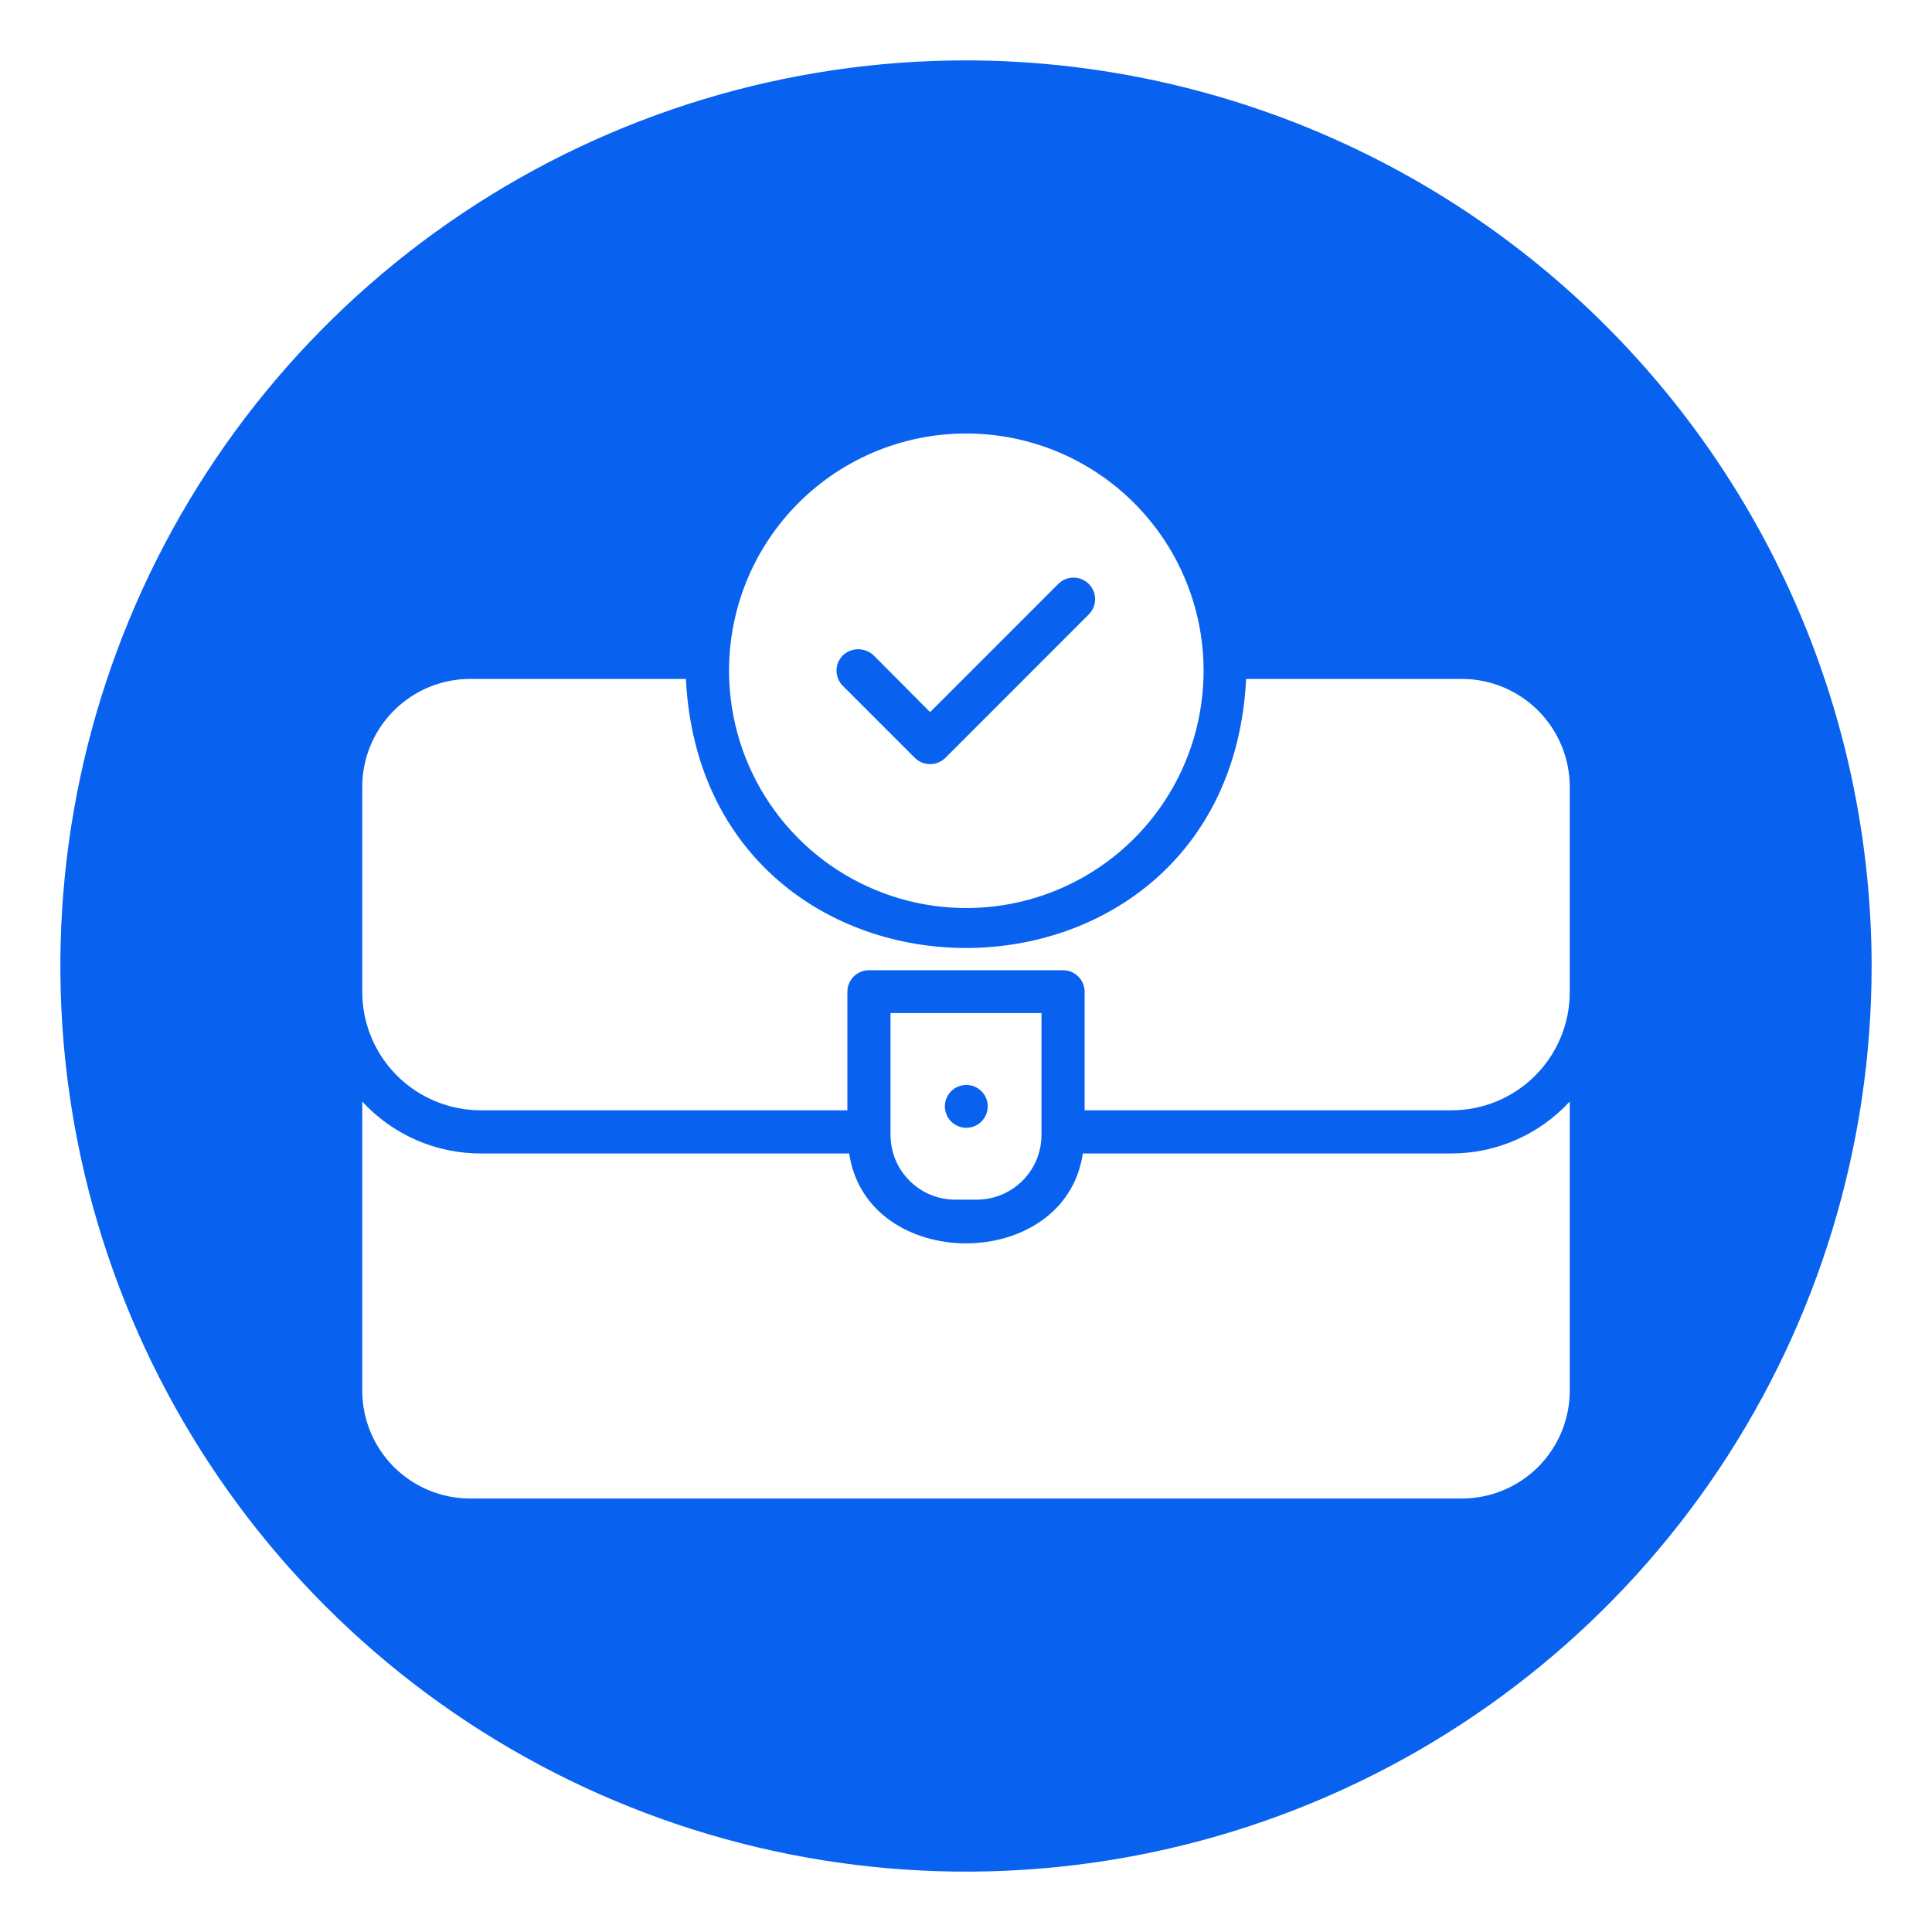 <svg width="60" height="60" viewBox="0 0 60 60" fill="none" xmlns="http://www.w3.org/2000/svg">
<path d="M30 1.875C24.437 1.875 19 3.525 14.375 6.615C9.749 9.705 6.145 14.098 4.016 19.237C1.887 24.376 1.33 30.031 2.415 35.487C3.501 40.943 6.179 45.954 10.113 49.887C14.046 53.821 19.057 56.499 24.513 57.585C29.969 58.67 35.624 58.113 40.763 55.984C45.902 53.855 50.295 50.251 53.385 45.625C56.475 41 58.125 35.563 58.125 30C58.116 22.544 55.15 15.395 49.877 10.123C44.605 4.85 37.456 1.884 30 1.875ZM30 13.463C31.443 13.46 32.854 13.882 34.059 14.675C35.265 15.468 36.211 16.597 36.78 17.922C37.35 19.248 37.518 20.711 37.263 22.131C37.009 23.551 36.343 24.865 35.349 25.91C34.354 26.956 33.075 27.686 31.669 28.011C30.264 28.336 28.794 28.241 27.441 27.738C26.089 27.235 24.914 26.346 24.063 25.182C23.211 24.017 22.72 22.628 22.65 21.188C22.601 20.192 22.755 19.196 23.102 18.262C23.449 17.327 23.983 16.473 24.67 15.75C25.357 15.028 26.184 14.453 27.1 14.059C28.016 13.666 29.003 13.463 30 13.463ZM48.75 43.181C48.751 43.621 48.665 44.057 48.497 44.464C48.329 44.871 48.083 45.241 47.772 45.553C47.461 45.864 47.092 46.112 46.685 46.281C46.279 46.45 45.843 46.537 45.403 46.538H14.597C14.157 46.537 13.721 46.45 13.315 46.281C12.908 46.112 12.539 45.864 12.228 45.553C11.917 45.241 11.671 44.871 11.503 44.464C11.335 44.057 11.249 43.621 11.25 43.181V34.209C11.719 34.719 12.288 35.126 12.922 35.403C13.557 35.681 14.242 35.824 14.934 35.822H26.372C26.925 39.544 33.075 39.544 33.628 35.822H45.066C45.758 35.823 46.443 35.68 47.077 35.402C47.711 35.125 48.281 34.718 48.75 34.209V43.181ZM27.656 35.241V31.462H32.344V35.241C32.344 35.505 32.293 35.766 32.193 36.011C32.092 36.255 31.945 36.477 31.758 36.664C31.572 36.851 31.351 37 31.107 37.102C30.863 37.203 30.602 37.256 30.337 37.256H29.663C29.398 37.256 29.137 37.203 28.893 37.102C28.649 37 28.428 36.851 28.242 36.664C28.055 36.477 27.908 36.255 27.807 36.011C27.707 35.766 27.656 35.505 27.656 35.241ZM48.75 30.797C48.752 31.281 48.658 31.761 48.473 32.209C48.289 32.657 48.017 33.064 47.675 33.406C47.332 33.749 46.925 34.02 46.478 34.205C46.03 34.389 45.55 34.483 45.066 34.481H33.684V30.797C33.684 30.709 33.666 30.622 33.632 30.541C33.597 30.46 33.547 30.386 33.485 30.324C33.422 30.262 33.348 30.214 33.266 30.18C33.185 30.147 33.097 30.131 33.009 30.131H26.991C26.903 30.131 26.815 30.147 26.734 30.18C26.652 30.214 26.578 30.262 26.515 30.324C26.453 30.386 26.403 30.46 26.368 30.541C26.334 30.622 26.316 30.709 26.316 30.797V34.481H14.934C14.45 34.482 13.971 34.387 13.524 34.202C13.076 34.017 12.67 33.746 12.328 33.404C11.985 33.061 11.714 32.655 11.529 32.208C11.344 31.76 11.249 31.281 11.25 30.797V24.431C11.252 23.544 11.605 22.694 12.233 22.067C12.86 21.44 13.71 21.087 14.597 21.084H21.3C21.872 32.231 38.138 32.222 38.7 21.084H45.403C46.29 21.087 47.14 21.44 47.767 22.067C48.395 22.694 48.748 23.544 48.75 24.431V30.797Z" fill="#0862EF"/>
<path d="M30.009 33.694C29.833 33.694 29.663 33.764 29.539 33.889C29.414 34.014 29.344 34.183 29.344 34.359C29.344 34.536 29.414 34.705 29.539 34.83C29.663 34.955 29.833 35.025 30.009 35.025C30.186 35.025 30.355 34.955 30.48 34.83C30.605 34.705 30.675 34.536 30.675 34.359C30.675 34.183 30.605 34.014 30.48 33.889C30.355 33.764 30.186 33.694 30.009 33.694Z" fill="#0862EF"/>
<path d="M28.416 23.541C28.542 23.662 28.71 23.73 28.885 23.73C29.06 23.73 29.228 23.662 29.354 23.541L33.825 19.069C33.946 18.941 34.012 18.771 34.009 18.596C34.006 18.42 33.934 18.253 33.808 18.13C33.683 18.007 33.514 17.938 33.338 17.938C33.163 17.939 32.994 18.008 32.869 18.131L28.885 22.116L27.132 20.353C27.002 20.231 26.831 20.163 26.654 20.163C26.476 20.163 26.305 20.231 26.175 20.353C26.113 20.415 26.064 20.489 26.03 20.57C25.996 20.651 25.979 20.739 25.979 20.827C25.979 20.915 25.996 21.002 26.03 21.083C26.064 21.164 26.113 21.238 26.175 21.3L28.416 23.541Z" fill="#0862EF"/>
</svg>
